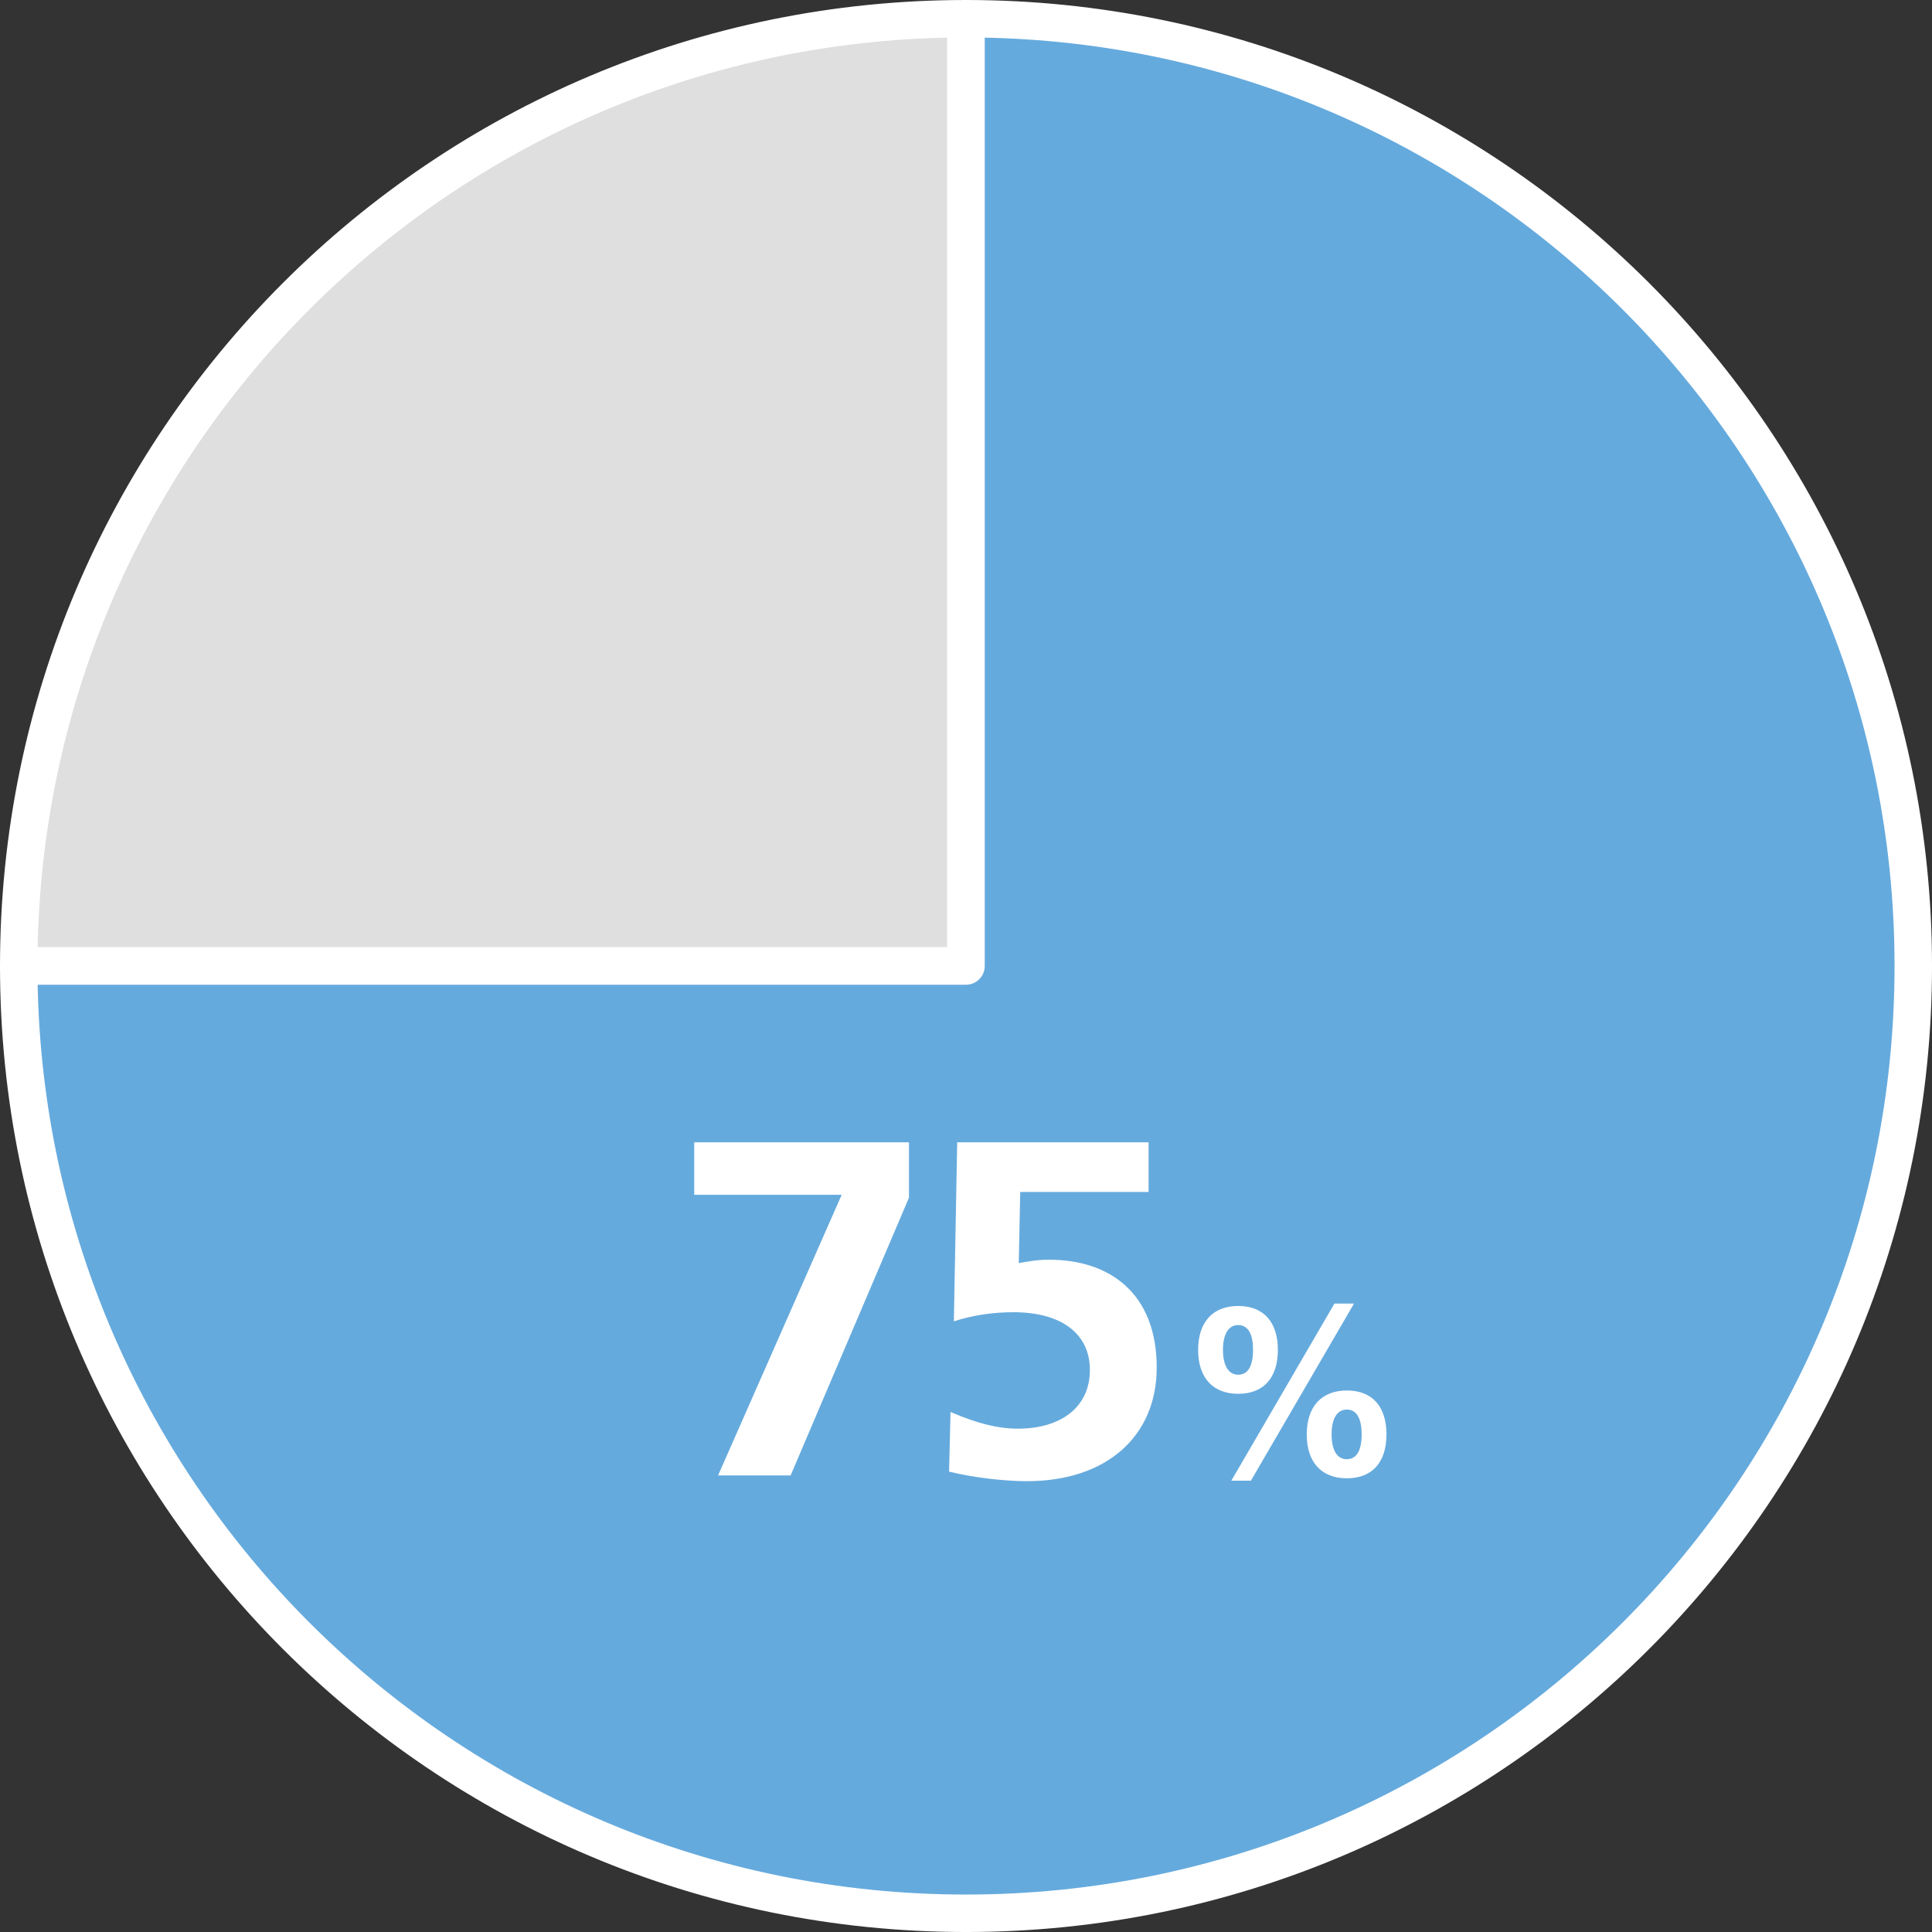 <?xml version="1.0" encoding="UTF-8"?>
<svg id="_レイヤー_1" data-name="レイヤー_1" xmlns="http://www.w3.org/2000/svg" width="257.875" height="257.875" version="1.1" viewBox="0 0 257.875 257.875">
  <rect x="0" y="0" width="257.875" height="257.875" fill="#333333" stroke="none"/>
  <!-- Generator: Adobe Illustrator 29.1.0, SVG Export Plug-In . SVG Version: 2.1.0 Build 142)  -->
  <defs>
    <style>
      .st0 {
        fill: #fff;
      }

      .st1 {
        fill: #65aadd;
      }

      .st1, .st2 {
        stroke: #fff;
        stroke-linecap: round;
        stroke-linejoin: round;
        stroke-width: 5px;
      }

      .st2 {
        fill: #dfdfdf;
      }
    </style>
  </defs>
  <g>
    <path class="st2" d="M128.938,128.938H2.5C2.5,59.108,59.108,2.5,128.938,2.5h0v126.438Z"/>
    <path class="st1" d="M128.938,128.938V2.5c69.83,0,126.438,56.608,126.438,126.438s-56.608,126.438-126.438,126.438S2.5,198.767,2.5,128.938h126.438Z"/>
  </g>
  <g>
    <path class="st0" d="M95.845,196.937l16.5-37.459h-19.685v-7.008h28.667v7.39l-15.799,37.077h-9.684Z"/>
    <path class="st0" d="M126.872,188.465c3.694,1.592,6.434,2.229,8.982,2.229,5.669,0,9.619-2.804,9.619-7.836,0-4.905-3.886-7.708-10.192-7.708-2.74,0-5.352.382-7.964,1.21l.446-23.89h25.546v6.626h-17.137l-.191,9.491c1.529-.254,2.484-.445,4.077-.445,7.963,0,14.334,4.396,14.334,14.397,0,9.109-6.626,15.162-17.328,15.162-2.866,0-7.008-.446-10.384-1.274l.191-7.963Z"/>
    <path class="st0" d="M159.922,180.178c0-3.664,1.912-5.862,5.353-5.862,3.409,0,5.289,2.167,5.289,5.862s-1.88,5.862-5.289,5.862-5.353-2.166-5.353-5.862ZM167.25,180.178c0-1.88-.51-3.313-2.007-3.313-1.274,0-2.008,1.242-2.008,3.313,0,1.976.669,3.313,2.039,3.313,1.307,0,1.976-1.179,1.976-3.313ZM164.351,197.638l13.764-23.641h2.612l-13.764,23.641h-2.612ZM174.419,191.457c0-3.664,1.943-5.862,5.353-5.862s5.288,2.167,5.288,5.862-1.879,5.862-5.288,5.862-5.353-2.166-5.353-5.862ZM181.747,191.457c0-2.135-.669-3.313-1.975-3.313-1.435,0-2.039,1.434-2.039,3.313s.604,3.313,2.039,3.313c1.306,0,1.975-1.179,1.975-3.313Z"/>
  </g>
</svg>
